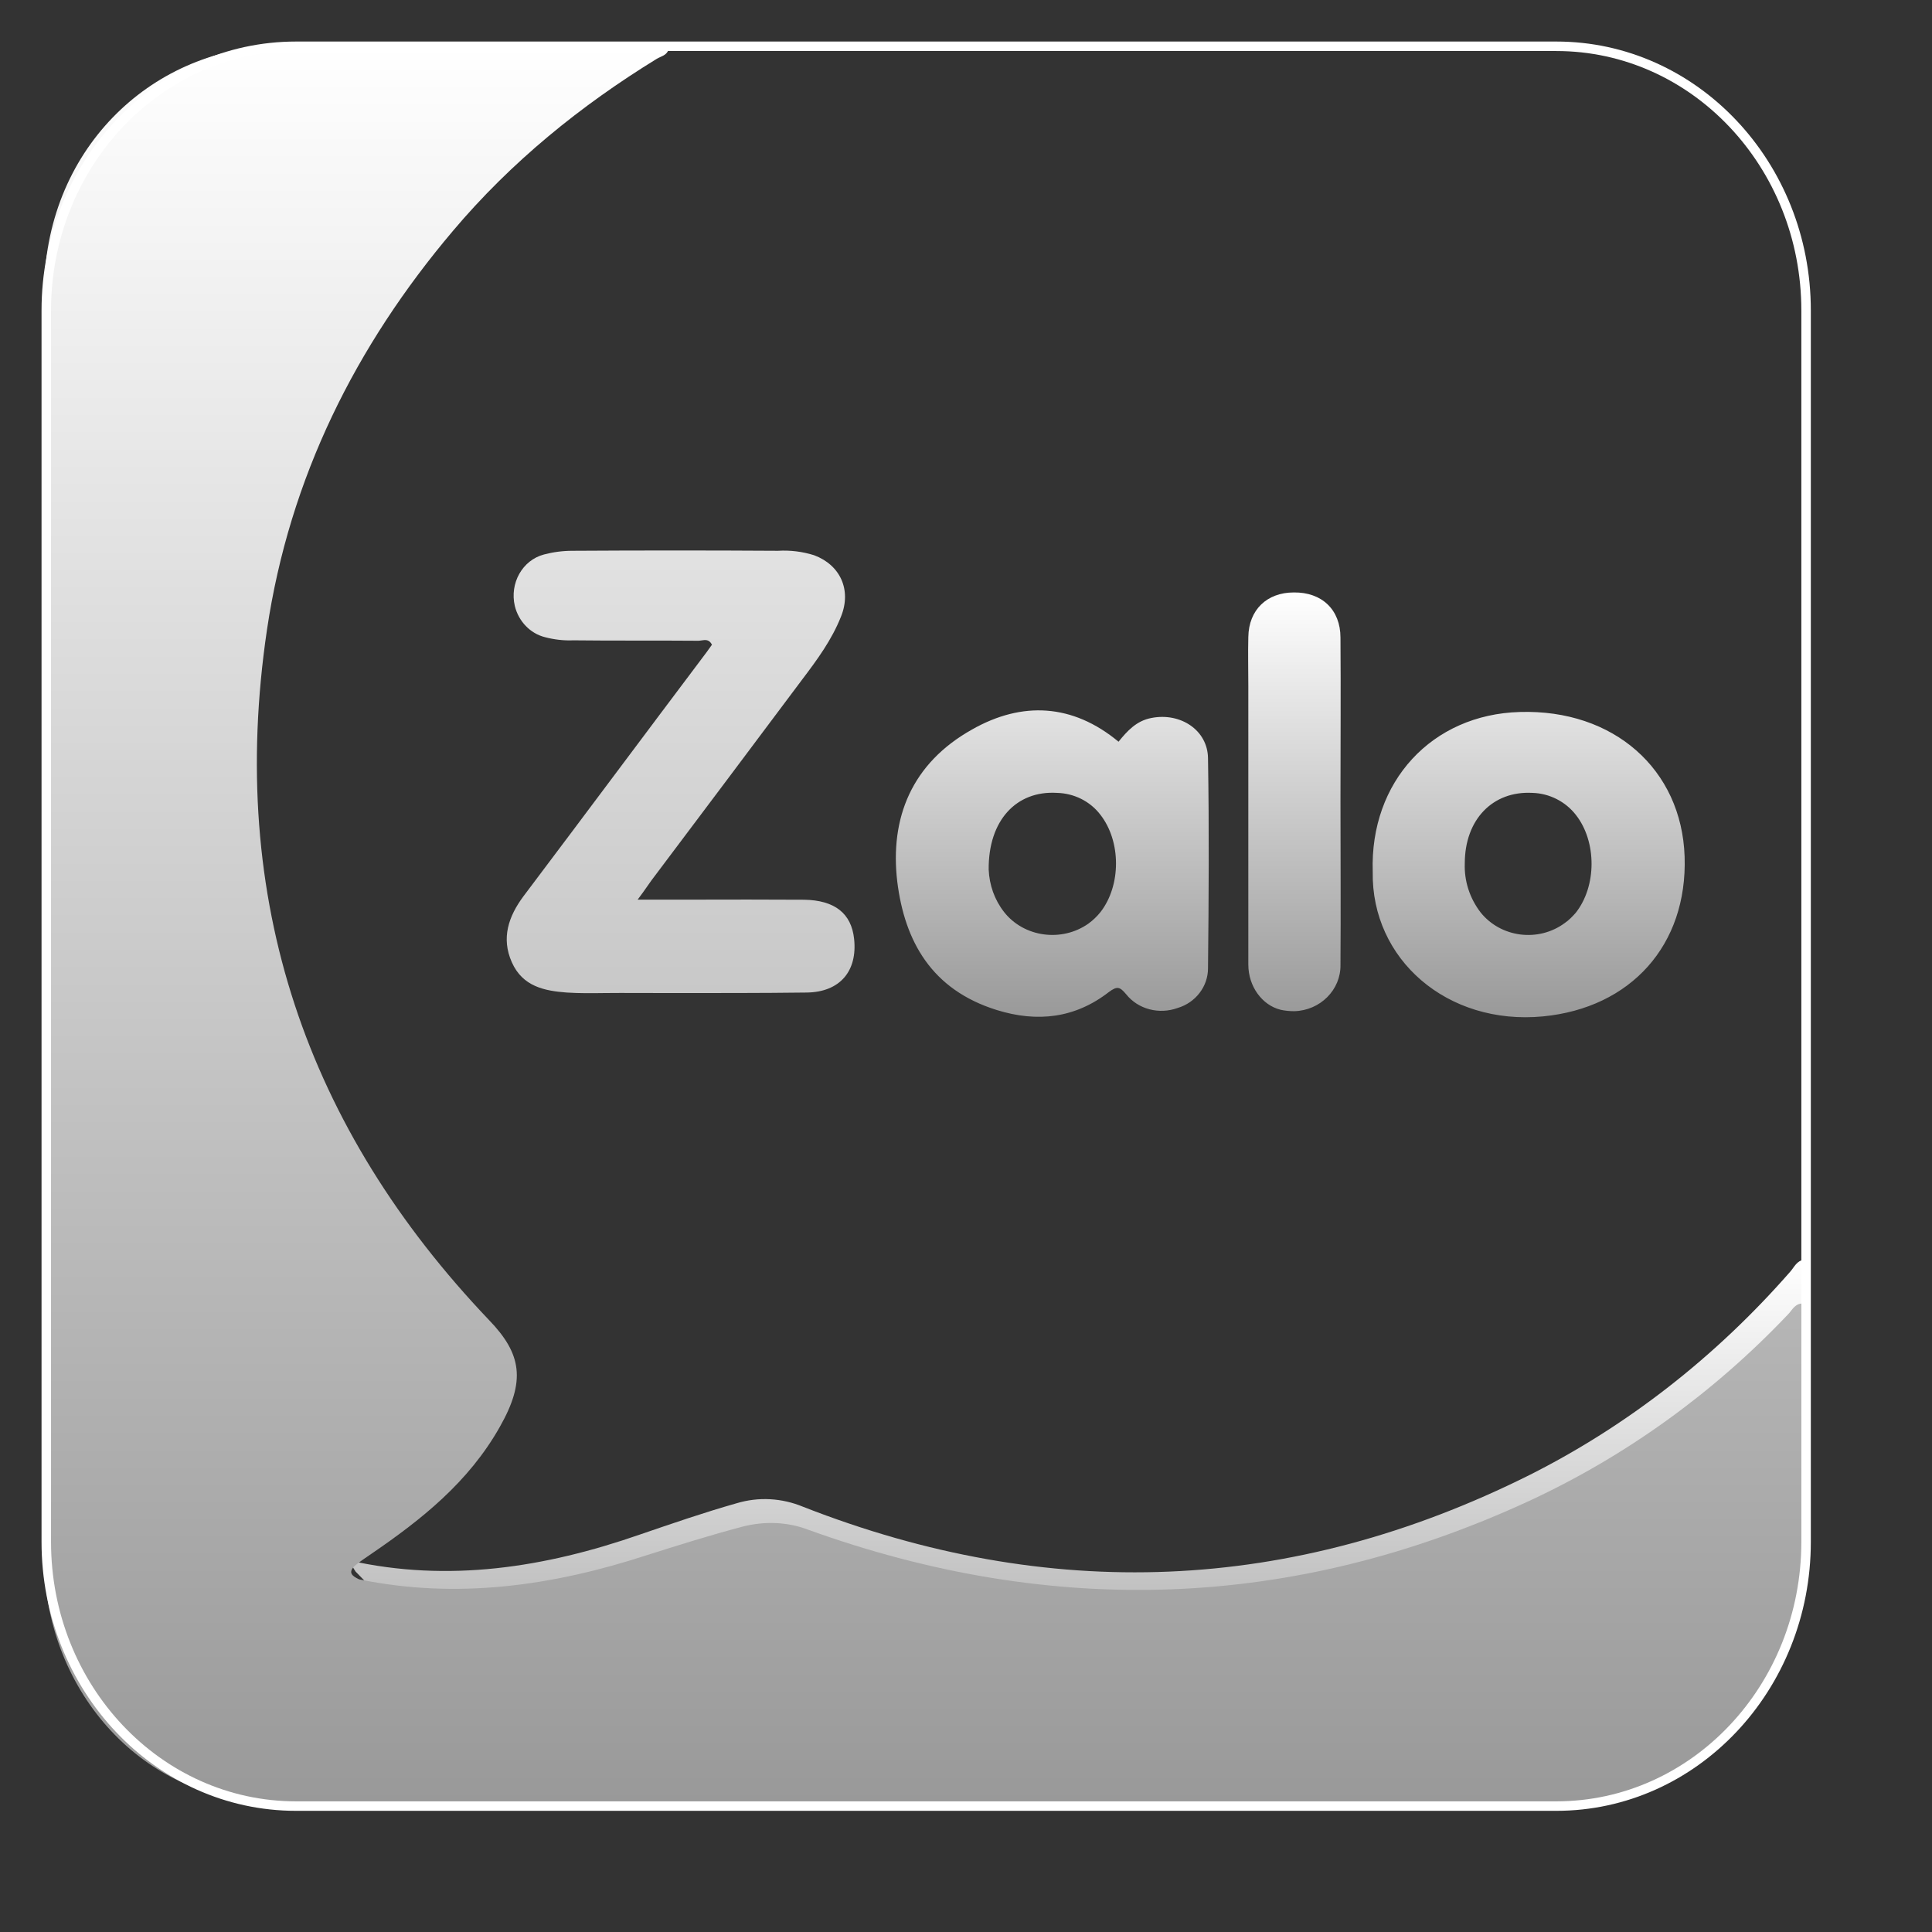 <?xml version="1.0" encoding="utf-8"?>
<svg xmlns="http://www.w3.org/2000/svg" fill="none" height="100%" overflow="visible" preserveAspectRatio="none" style="display: block;" viewBox="0 0 23 23" width="100%">
<rect x="0" y="0" width="23" height="23" fill="#333333" stroke="none"/>
<g id="Zalo 1">
<g id="Group 2">
<path d="M6.792 21.48C6.769 21.296 6.608 21.264 6.51 21.155C6.275 20.882 6.031 20.619 5.786 20.362C5.265 19.817 4.763 19.245 4.233 18.709C4.205 18.667 4.182 18.625 4.163 18.578C5.339 18.841 6.486 18.662 7.616 18.269C7.999 18.138 8.381 18.006 8.769 17.896C9.031 17.817 9.308 17.833 9.561 17.938C12.484 19.082 15.369 18.978 18.208 17.56C19.365 16.978 20.421 16.159 21.315 15.136C21.36 15.084 21.393 15.005 21.476 14.999C21.518 15.073 21.495 15.151 21.495 15.23V18.301C21.504 20.053 20.268 21.481 18.729 21.497H18.706C17.047 21.507 15.388 21.497 13.728 21.497H7.068C6.976 21.484 6.884 21.48 6.792 21.48Z" fill="url(#paint0_linear_0_6821)" id="Vector"/>
<path clip-rule="evenodd" d="M4.276 18.802C4.194 18.764 4.134 18.72 4.231 18.634C4.29 18.587 4.354 18.543 4.418 18.5C5.017 18.091 5.579 17.645 5.95 16.987C6.261 16.44 6.211 16.118 5.822 15.715C3.653 13.438 2.702 10.716 3.178 7.499C3.447 5.684 4.238 4.113 5.391 2.75C6.087 1.925 6.914 1.256 7.819 0.7C7.832 0.692 7.847 0.686 7.861 0.679C7.907 0.658 7.954 0.636 7.962 0.571C7.946 0.532 7.923 0.534 7.899 0.536C7.894 0.537 7.889 0.537 7.884 0.537C7.414 0.537 6.944 0.534 6.474 0.531C5.403 0.524 4.332 0.517 3.264 0.547C1.791 0.594 0.52 1.79 0.525 3.504C0.531 6.843 0.529 10.181 0.527 13.521C0.526 15.192 0.525 16.863 0.525 18.534C0.525 20.09 1.655 21.391 3.132 21.449C4.018 21.486 4.904 21.475 5.792 21.464C6.155 21.46 6.519 21.455 6.883 21.454C6.975 21.459 7.066 21.463 7.157 21.463H13.762C14.311 21.463 14.86 21.465 15.409 21.465C16.506 21.468 17.604 21.47 18.702 21.463C20.229 21.463 21.469 20.168 21.469 18.568V18.539V15.729C21.469 15.712 21.47 15.694 21.472 15.677C21.476 15.625 21.481 15.572 21.45 15.518C21.387 15.522 21.353 15.565 21.32 15.607C21.311 15.62 21.301 15.632 21.29 15.643C20.403 16.58 19.355 17.334 18.207 17.867C15.394 19.168 12.531 19.259 9.627 18.213C9.376 18.116 9.101 18.107 8.841 18.174C8.457 18.275 8.077 18.395 7.697 18.515C6.581 18.879 5.441 19.041 4.276 18.802ZM7.591 10.71C7.638 10.647 7.672 10.6 7.701 10.558C7.72 10.53 7.738 10.505 7.756 10.48C8.355 9.684 8.954 8.886 9.554 8.084C9.728 7.854 9.902 7.618 10.012 7.34C10.14 7.023 10.003 6.726 9.692 6.61C9.555 6.567 9.409 6.548 9.262 6.557C8.448 6.552 7.629 6.552 6.815 6.557C6.7 6.557 6.586 6.572 6.476 6.601C6.22 6.668 6.065 6.942 6.129 7.215C6.174 7.397 6.312 7.541 6.486 7.585C6.596 7.614 6.71 7.628 6.825 7.623C7.072 7.626 7.32 7.626 7.568 7.626C7.816 7.626 8.064 7.626 8.311 7.628C8.324 7.628 8.337 7.626 8.351 7.624C8.396 7.617 8.444 7.61 8.476 7.676L8.468 7.686C8.429 7.741 8.391 7.794 8.352 7.844C8.017 8.289 7.683 8.735 7.349 9.181C6.976 9.679 6.604 10.176 6.23 10.672C6.056 10.907 5.964 11.166 6.093 11.455C6.221 11.744 6.481 11.796 6.747 11.816C6.898 11.826 7.051 11.824 7.206 11.822C7.266 11.822 7.327 11.821 7.387 11.821C7.573 11.821 7.758 11.821 7.943 11.822C8.497 11.822 9.05 11.823 9.606 11.816C9.999 11.81 10.209 11.561 10.168 11.178C10.136 10.875 9.939 10.717 9.573 10.711C9.128 10.708 8.685 10.709 8.226 10.71C8.018 10.71 7.807 10.71 7.591 10.71Z" fill="url(#paint1_linear_0_6821)" fill-rule="evenodd" id="Vector_2"/>
<path d="M13.316 8.83C13.42 8.701 13.53 8.58 13.709 8.547C14.053 8.48 14.377 8.692 14.381 9.026C14.395 9.86 14.39 10.694 14.381 11.528C14.381 11.745 14.232 11.937 14.019 12C13.8 12.079 13.551 12.017 13.407 11.837C13.333 11.75 13.303 11.733 13.198 11.812C12.8 12.12 12.351 12.175 11.866 12.024C11.088 11.782 10.77 11.203 10.682 10.498C10.591 9.735 10.856 9.085 11.573 8.684C12.167 8.347 12.769 8.376 13.316 8.83ZM11.77 10.352C11.778 10.536 11.839 10.711 11.953 10.857C12.189 11.158 12.639 11.22 12.958 10.995C13.01 10.957 13.059 10.911 13.102 10.857C13.347 10.54 13.347 10.019 13.102 9.702C12.979 9.539 12.787 9.444 12.582 9.439C12.101 9.41 11.765 9.765 11.77 10.352ZM16.342 10.378C16.307 9.306 17.045 8.505 18.094 8.476C19.208 8.442 20.02 9.156 20.055 10.198C20.09 11.253 19.413 11.999 18.369 12.1C17.229 12.209 16.324 11.421 16.342 10.378ZM17.438 10.278C17.43 10.486 17.495 10.691 17.626 10.862C17.866 11.162 18.315 11.221 18.63 10.987C18.678 10.954 18.718 10.912 18.756 10.87C19.01 10.553 19.01 10.019 18.761 9.702C18.639 9.544 18.446 9.444 18.241 9.439C17.771 9.414 17.438 9.756 17.438 10.278ZM15.958 9.548C15.958 10.194 15.963 10.841 15.958 11.487C15.963 11.783 15.717 12.03 15.408 12.038C15.355 12.038 15.298 12.033 15.245 12.021C15.027 11.967 14.861 11.745 14.861 11.483V8.167C14.861 7.971 14.856 7.779 14.861 7.583C14.866 7.262 15.08 7.053 15.403 7.053C15.735 7.049 15.958 7.257 15.958 7.591C15.963 8.243 15.958 8.898 15.958 9.548Z" fill="url(#paint2_linear_0_6821)" id="Vector_3"/>
<path d="M18.528 0.551H3.524C1.882 0.551 0.551 1.959 0.551 3.696V18.356C0.551 20.093 1.882 21.501 3.524 21.501H18.528C20.17 21.501 21.501 20.093 21.501 18.356V3.696C21.501 1.959 20.17 0.551 18.528 0.551Z" id="Vector_4" stroke="white" stroke-miterlimit="54.329" stroke-width="0.113"/>
</g>
</g>
<defs>
<linearGradient gradientUnits="userSpaceOnUse" id="paint0_linear_0_6821" x1="12.832" x2="12.832" y1="14.999" y2="21.501">
<stop stop-color="white"/>
<stop offset="1" stop-color="#999999"/>
</linearGradient>
<linearGradient gradientUnits="userSpaceOnUse" id="paint1_linear_0_6821" x1="11" x2="11" y1="0.525" y2="21.475">
<stop stop-color="white"/>
<stop offset="1" stop-color="#999999"/>
</linearGradient>
<linearGradient gradientUnits="userSpaceOnUse" id="paint2_linear_0_6821" x1="15.36" x2="15.36" y1="7.053" y2="12.11">
<stop stop-color="white"/>
<stop offset="1" stop-color="#999999"/>
</linearGradient>
</defs>
</svg>